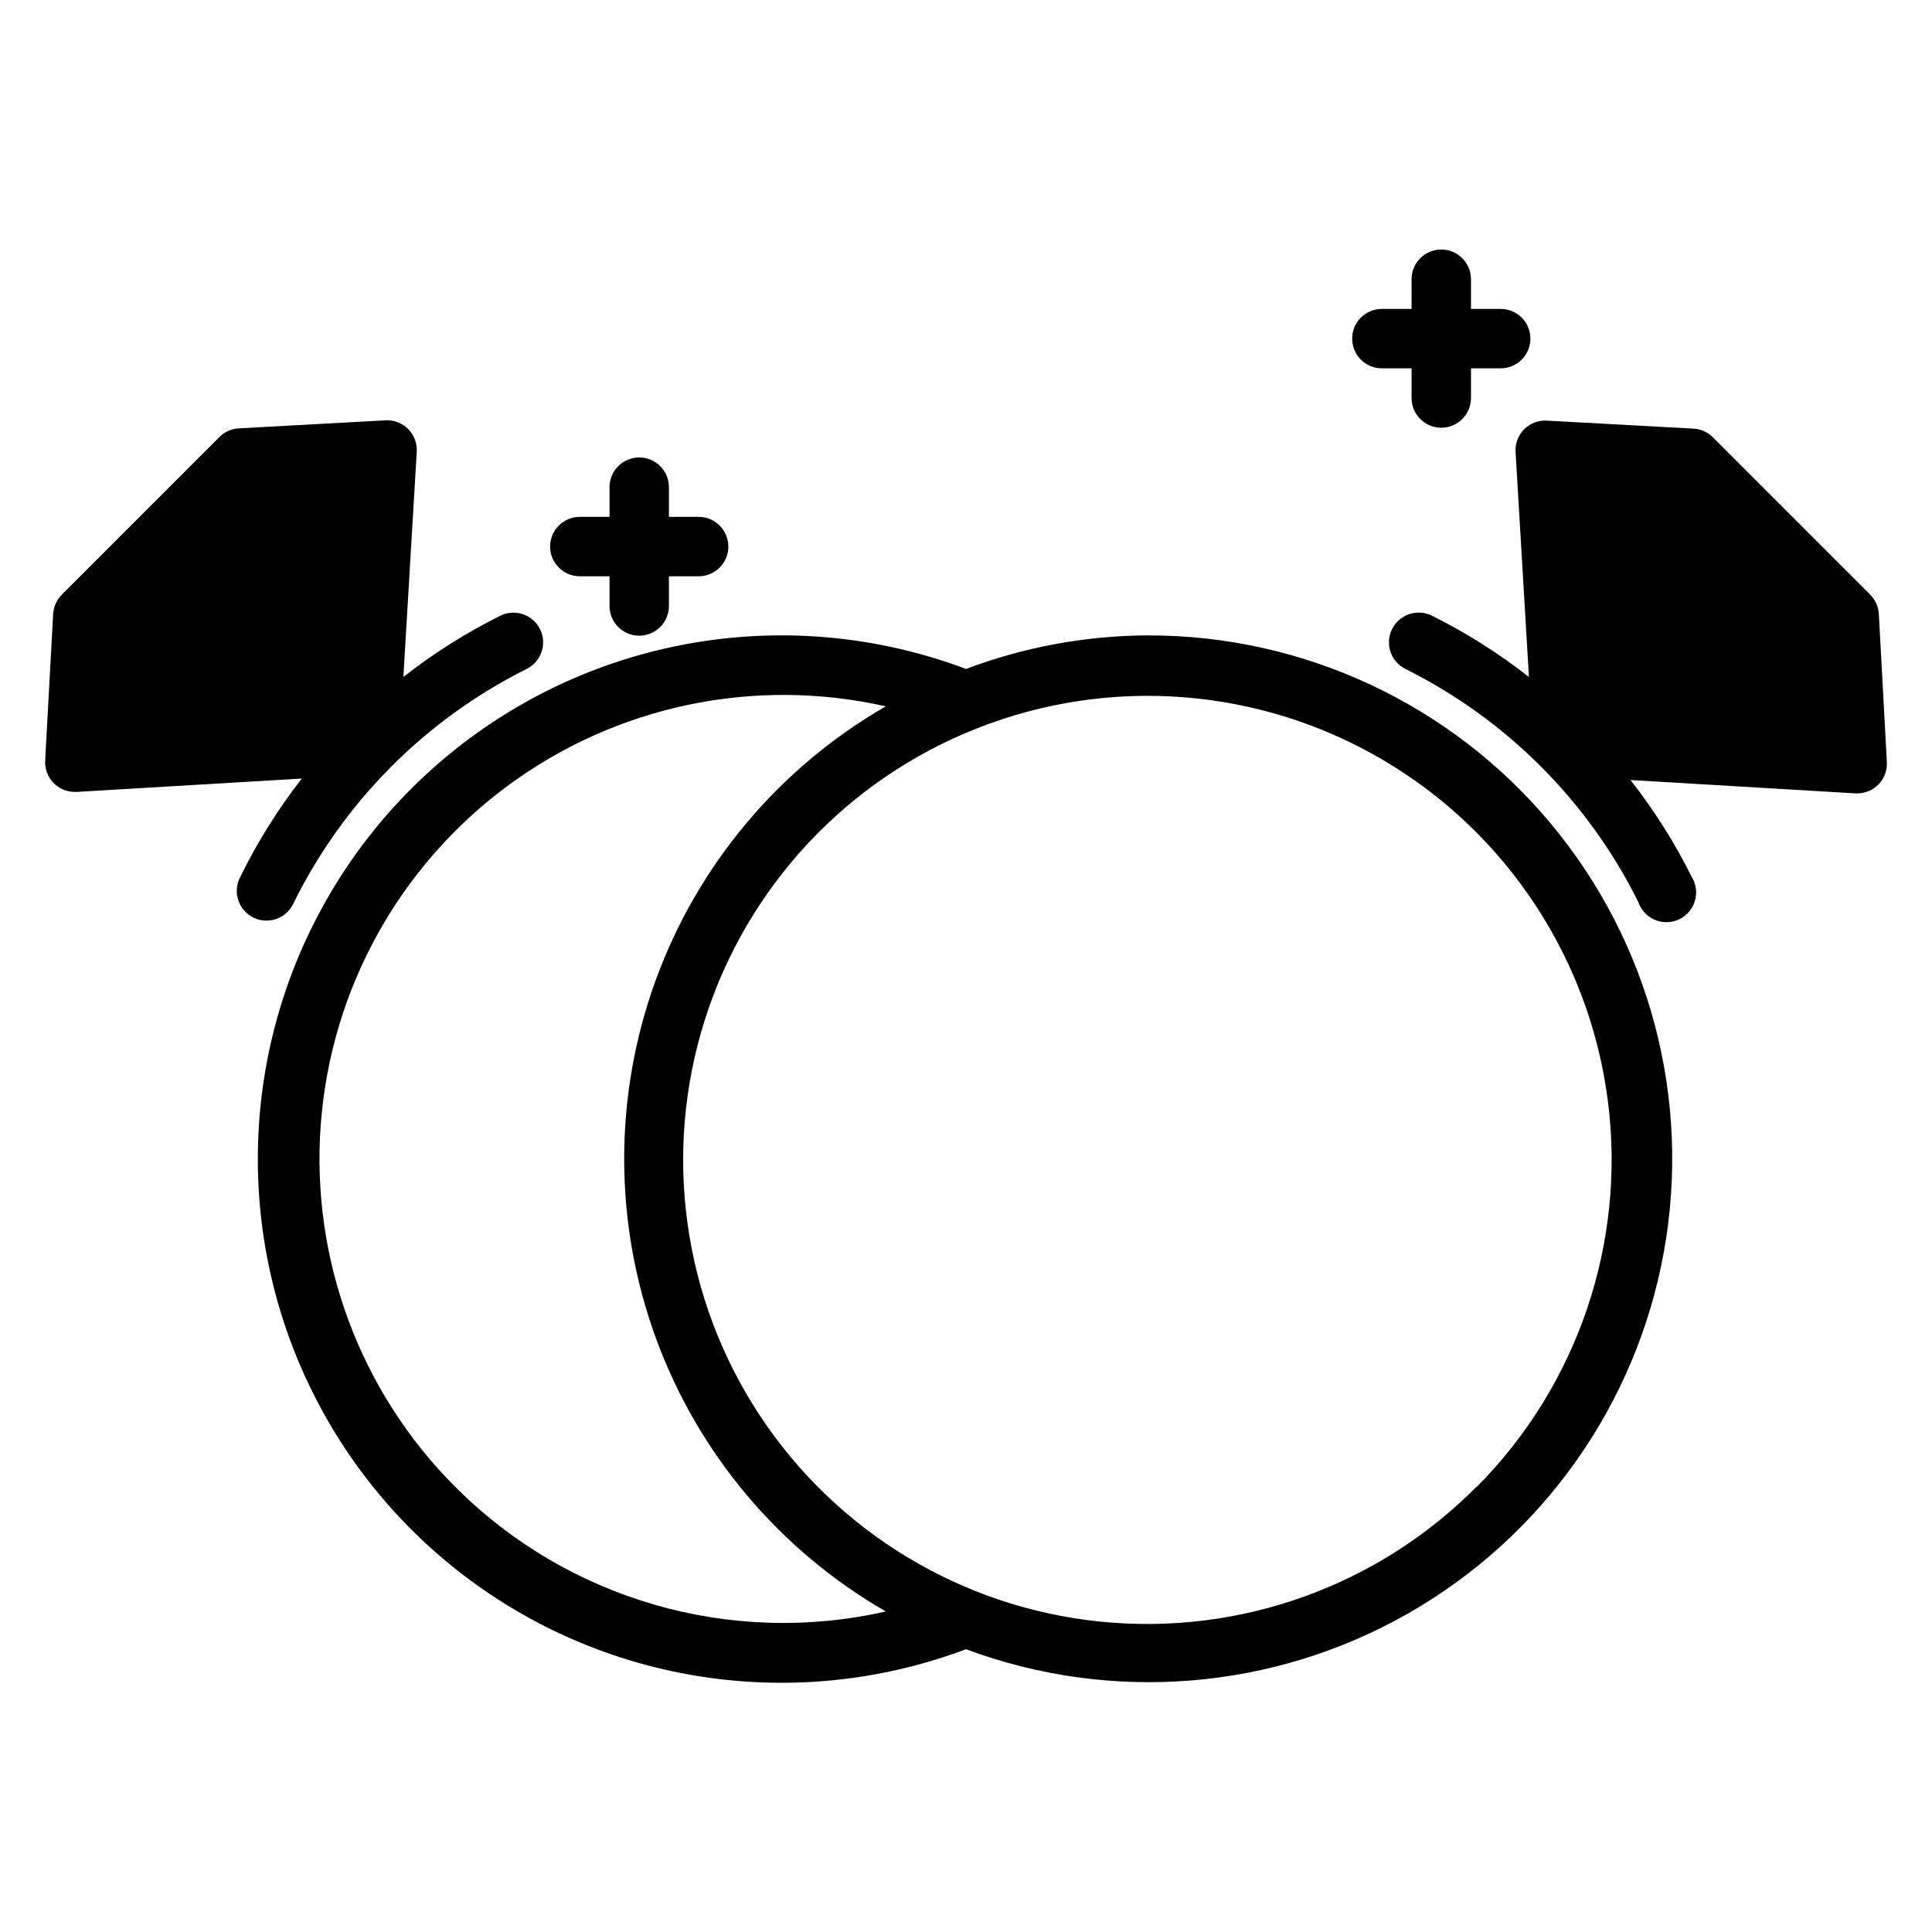 <?xml version="1.0" encoding="UTF-8"?>
<!-- Uploaded to: ICON Repo, www.iconrepo.com, Generator: ICON Repo Mixer Tools -->
<svg fill="#000000" width="800px" height="800px" version="1.1" viewBox="144 144 512 512" xmlns="http://www.w3.org/2000/svg">
 <g>
  <path d="m287.11 310.73c-1.938-3.891-6.656-5.477-10.547-3.543-9.082 4.523-17.68 9.957-25.664 16.215l3.543-59.672v0.004c0.137-2.238-0.688-4.43-2.266-6.023-1.578-1.594-3.762-2.438-6-2.32l-38.887 2.125c-1.93 0.105-3.75 0.918-5.117 2.281l-41.801 41.801c-1.363 1.367-2.176 3.191-2.285 5.117l-2.125 38.887c-0.105 2.156 0.676 4.262 2.164 5.824 1.488 1.562 3.551 2.445 5.707 2.441h0.473l59.672-3.543c-6.309 8.105-11.77 16.84-16.297 26.059-1.004 1.875-1.207 4.082-0.562 6.109 0.648 2.031 2.09 3.711 3.996 4.66 1.906 0.949 4.117 1.082 6.125 0.375 2.008-0.711 3.644-2.203 4.535-4.141 13.262-26.895 34.965-48.711 61.793-62.109 3.891-1.934 5.477-6.656 3.543-10.547z"/>
  <path d="m448.33 312.38c-16.512 0.062-32.883 3.074-48.332 8.895-42.629-16.043-90.418-10.148-127.87 15.773-37.453 25.918-59.801 68.566-59.801 114.12 0 45.547 22.348 88.195 59.801 114.12s85.242 31.812 127.87 15.77c38.508 14.355 81.398 10.898 117.11-9.445s60.559-55.477 67.848-95.926c7.289-40.445-3.734-82.039-30.098-113.57-26.363-31.527-65.352-49.742-106.45-49.73zm-183.65 225.69c-25.301-25.301-38.324-60.371-35.676-96.051 2.652-35.684 20.715-68.441 49.473-89.727 28.762-21.289 65.367-28.988 100.27-21.102-28.227 16.254-49.816 41.945-60.969 72.551-11.152 30.602-11.152 64.16 0 94.766 11.152 30.602 32.742 56.293 60.969 72.547-41.16 9.34-84.238-3.117-114.06-32.984zm270.56 0h-0.004c-26.102 26.273-62.656 39.387-99.508 35.688-36.852-3.695-70.074-23.809-90.434-54.742-20.363-30.938-25.695-69.406-14.52-104.71 11.18-35.309 37.676-63.699 72.133-77.281 35.297-13.961 75.062-10.836 107.75 8.461 32.684 19.301 54.621 52.613 59.445 90.262 4.82 37.648-8.016 75.414-34.781 102.33z"/>
  <path d="m641.91 306.71c-0.109-1.926-0.922-3.75-2.285-5.117l-20.859-20.859-20.859-20.863c-1.367-1.359-3.191-2.172-5.117-2.281l-38.887-2.125c-2.231-0.121-4.402 0.707-5.984 2.281-1.574 1.582-2.402 3.758-2.281 5.984l3.543 59.672-0.004-0.004c-7.984-6.258-16.582-11.688-25.66-16.215-3.891-1.957-8.633-0.387-10.59 3.504s-0.387 8.629 3.504 10.586c26.738 13.312 48.406 34.98 61.715 61.719 0.707 2.133 2.293 3.863 4.356 4.754 2.066 0.891 4.41 0.855 6.449-0.098 2.035-0.949 3.57-2.727 4.211-4.879 0.645-2.152 0.336-4.481-0.844-6.391-4.523-9.082-9.957-17.68-16.219-25.664l59.672 3.543h0.395c2.156 0.004 4.223-0.879 5.711-2.441 1.488-1.562 2.269-3.668 2.16-5.824z"/>
  <path d="m510.21 241.61h7.871v7.871c0 4.348 3.523 7.875 7.871 7.875 4.348 0 7.875-3.527 7.875-7.875v-7.871h7.871c4.348 0 7.871-3.523 7.871-7.871 0-4.348-3.523-7.871-7.871-7.871h-7.871v-7.875c0-4.348-3.527-7.871-7.875-7.871-4.348 0-7.871 3.523-7.871 7.871v7.871l-7.871 0.004c-4.348 0-7.871 3.523-7.871 7.871 0 4.348 3.523 7.871 7.871 7.871z"/>
  <path d="m297.66 296.72h7.871v7.871c0 4.348 3.523 7.871 7.871 7.871s7.871-3.523 7.871-7.871v-7.871h7.871c4.348 0 7.875-3.527 7.875-7.875s-3.527-7.871-7.875-7.871h-7.871v-7.871c0-4.348-3.523-7.871-7.871-7.871s-7.871 3.523-7.871 7.871v7.871h-7.871c-4.348 0-7.875 3.523-7.875 7.871s3.527 7.875 7.875 7.875z"/>
 </g>
</svg>